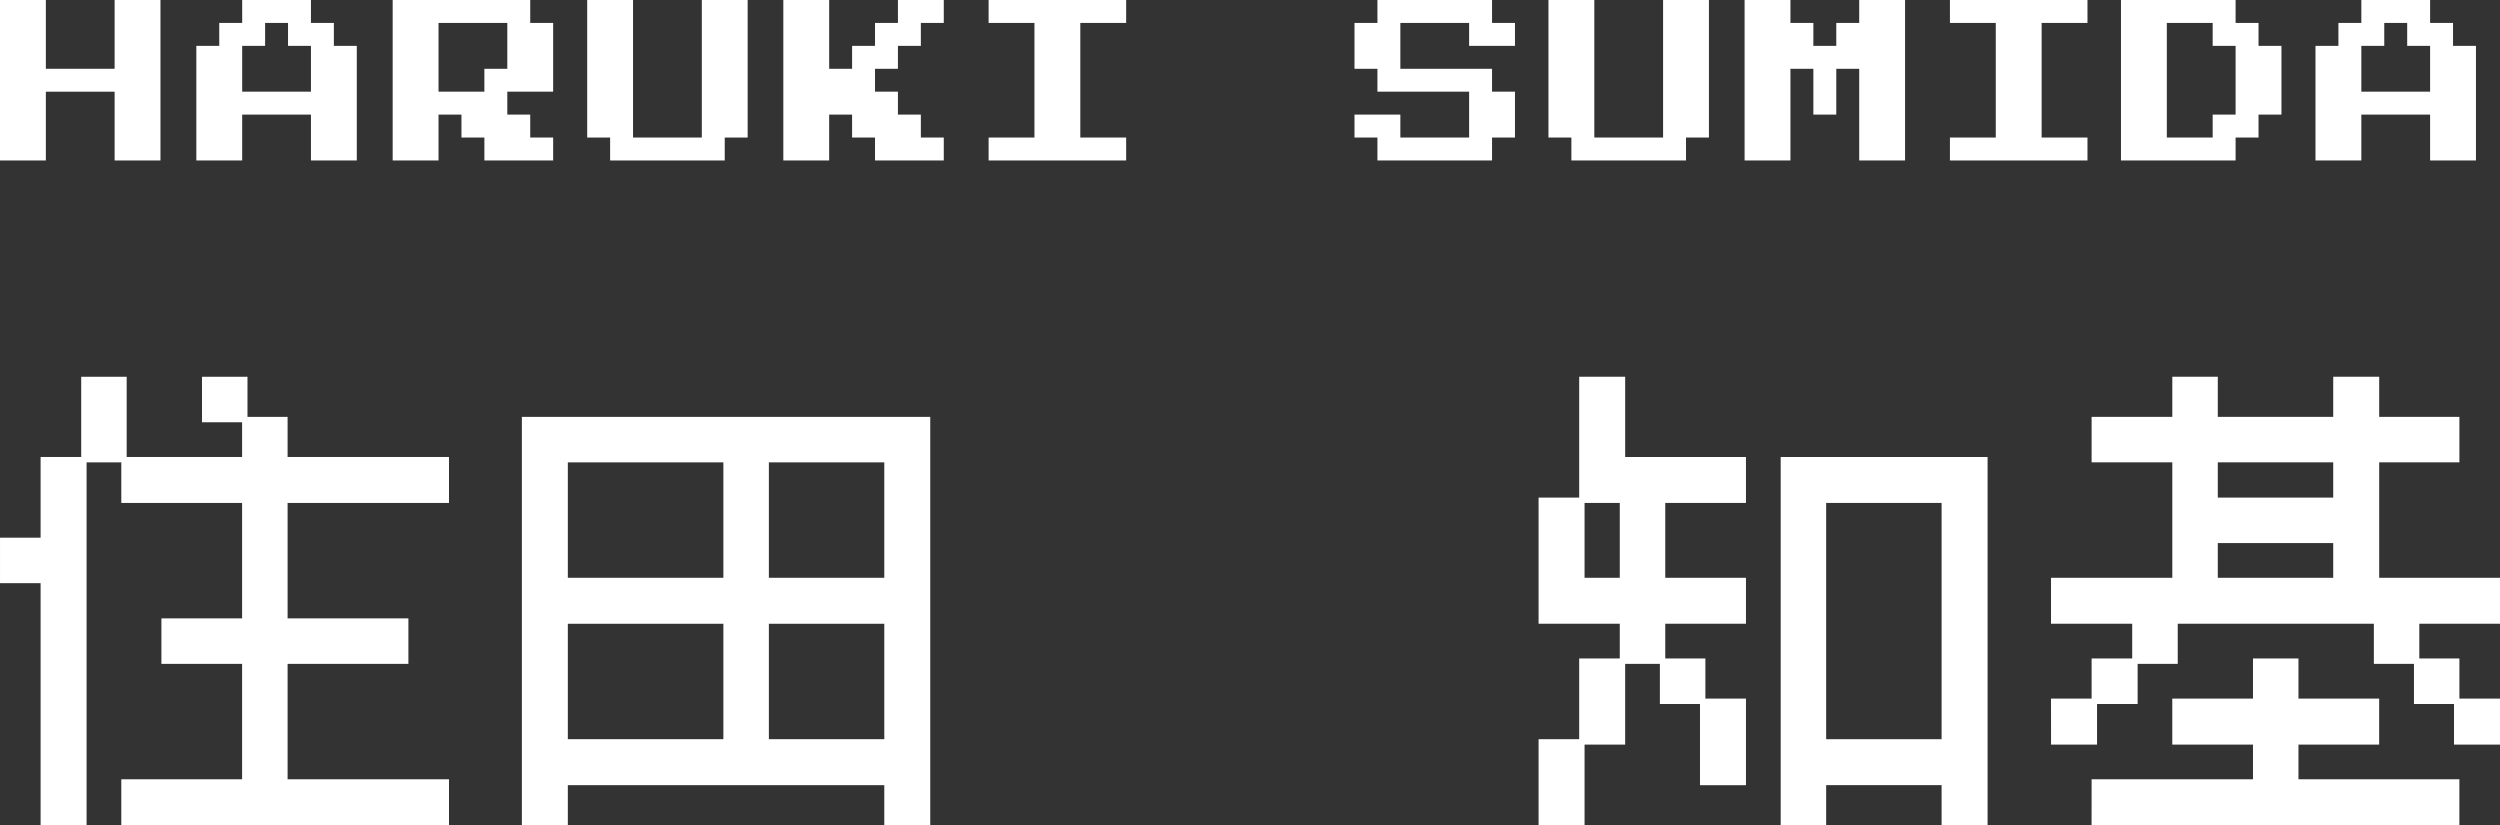 <svg xmlns="http://www.w3.org/2000/svg" width="245.377" height="81" viewBox="0 0 245.377 81">
  <rect x="0" y="0" width="245.377" height="81" fill="#333333" stroke="none"/>
  <defs>
    <style>
      .cls-1 {
        fill: #fff;
      }
    </style>
  </defs>
  <g id="レイヤー_2" data-name="レイヤー 2">
    <g id="レイヤー_1-2" data-name="レイヤー 1">
      <g>
        <g>
          <path class="cls-1" d="M1.967,15.75V0h4.5V6.75h6.75V0h4.5V15.75h-4.5V9H6.467v6.75Z" transform="translate(-1.967)"/>
          <path class="cls-1" d="M21.237,15.75V4.5h2.25V2.25h2.25V0h6.75V2.25h2.25V4.5h2.25V15.75h-4.5v-4.5h-6.75v4.5ZM25.737,9h6.75V4.5h-2.25V2.25h-2.25V4.5h-2.25Z" transform="translate(-1.967)"/>
          <path class="cls-1" d="M40.509,15.75V0h13.5V2.25h2.25V9h-4.5v2.25h2.25V13.5h2.25v2.25h-6.75V13.5h-2.25V11.25h-2.25v4.5ZM45.009,9h4.5V6.75h2.25V2.25h-6.75Z" transform="translate(-1.967)"/>
          <path class="cls-1" d="M61.851,15.75V13.5H59.6V0h4.5V13.5h6.75V0h4.5V13.5H73.1v2.25Z" transform="translate(-1.967)"/>
          <path class="cls-1" d="M78.851,15.75V0h4.5V6.75H85.6V4.5h2.25V2.25H90.1V0h4.5V2.25h-2.25V4.5H90.1V6.75h-2.25V9H90.1v2.25h2.25V13.5H94.6v2.25h-6.75V13.5H85.6V11.25h-2.25v4.5Z" transform="translate(-1.967)"/>
          <path class="cls-1" d="M99,15.75V13.5h4.5V2.25H99V0h13.5V2.25H108V13.5h4.5v2.25Z" transform="translate(-1.967)"/>
          <path class="cls-1" d="M137.163,15.75V13.5h-2.25V11.25h4.5V13.5h6.75V9h-9V6.75h-2.25V2.25h2.25V0h11.25V2.25h2.25V4.5h-4.5V2.25h-6.75v4.5h9V9h2.25v4.5h-2.25v2.25Z" transform="translate(-1.967)"/>
          <path class="cls-1" d="M156.2,15.75V13.5h-2.25V0h4.5V13.5h6.75V0h4.5V13.5h-2.25v2.25Z" transform="translate(-1.967)"/>
          <path class="cls-1" d="M173.2,15.75V0h4.5V2.25h2.25V4.5h2.25V2.25h2.25V0h4.5V15.75h-4.5v-9H182.2v4.5h-2.25V6.75H177.7v9Z" transform="translate(-1.967)"/>
          <path class="cls-1" d="M193.354,15.75V13.5h4.5V2.25h-4.5V0h13.5V2.25h-4.5V13.5h4.5v2.25Z" transform="translate(-1.967)"/>
          <path class="cls-1" d="M210.143,15.75V0h11.25V2.25h2.25V4.5h2.25v6.75h-2.25V13.5h-2.25v2.25Zm4.5-2.25h4.5V11.25h2.25V4.5h-2.25V2.25h-4.5Z" transform="translate(-1.967)"/>
          <path class="cls-1" d="M229.234,15.75V4.5h2.25V2.25h2.25V0h6.75V2.25h2.25V4.5h2.25V15.75h-4.5v-4.5h-6.75v4.5Zm4.5-6.75h6.75V4.5h-2.25V2.25h-2.25V4.5h-2.25Z" transform="translate(-1.967)"/>
        </g>
        <g>
          <path class="cls-1" d="M5.952,57.238H1.968V52.774H5.952V44.853H9.937V36.98H14.4v7.873H25.73V41.445H21.794V36.98h4.464v3.937h3.936v3.936H46.036v4.512H30.194V60.694H42.052v4.465H30.194V76.488H46.036V81H13.873V76.488H25.73V65.159H17.81V60.694h7.92V49.365H13.873V45.381H10.465V81H5.952Z" transform="translate(-1.967)"/>
          <path class="cls-1" d="M53.189,40.917H93.272V81H88.761V77.064H57.7V81H53.189ZM72.967,56.71V45.381H57.7V56.71Zm0,15.841V61.223H57.7V72.551ZM88.761,56.71V45.381H77.432V56.71Zm0,15.841V61.223H77.432V72.551Z" transform="translate(-1.967)"/>
          <path class="cls-1" d="M152.98,72.551h3.985v-7.92h3.984V61.223H152.98V48.837h3.985V36.98h4.513v7.873h11.857v4.512h-7.921V56.71h7.921v4.513h-7.921v3.408h3.937v3.936h3.984v8.5h-4.513V69.1h-3.936V65.159h-3.408V73.08h-3.985V81H152.98Zm7.969-15.841V49.365h-3.456V56.71Zm15.794-11.857h20.306V81h-4.513V77.064H181.207V81h-4.464Zm15.793,27.7V49.365H181.207V72.551Z" transform="translate(-1.967)"/>
          <path class="cls-1" d="M203.275,68.567h3.985V64.631h3.984V61.223h-7.969V56.71h11.906V45.381H207.26V40.917h7.921V36.98h4.465v3.937h11.329V36.98h4.511v3.937h7.873v4.464h-7.873V56.71h11.858v4.513h-7.921v3.408h3.936v3.936h3.985V73.08h-4.513V69.1H238.9V65.159h-3.936V61.223h-19.25v3.936h-3.937V69.1h-3.984V73.08h-4.513Zm3.985,7.921H223.1V73.08h-7.921V68.567H223.1V64.631h4.463v3.936h7.921V73.08h-7.921v3.408h15.794V81h-36.1Zm23.715-27.651V45.381H219.646v3.456Zm0,7.873V53.3H219.646V56.71Z" transform="translate(-1.967)"/>
        </g>
      </g>
    </g>
  </g>
</svg>
